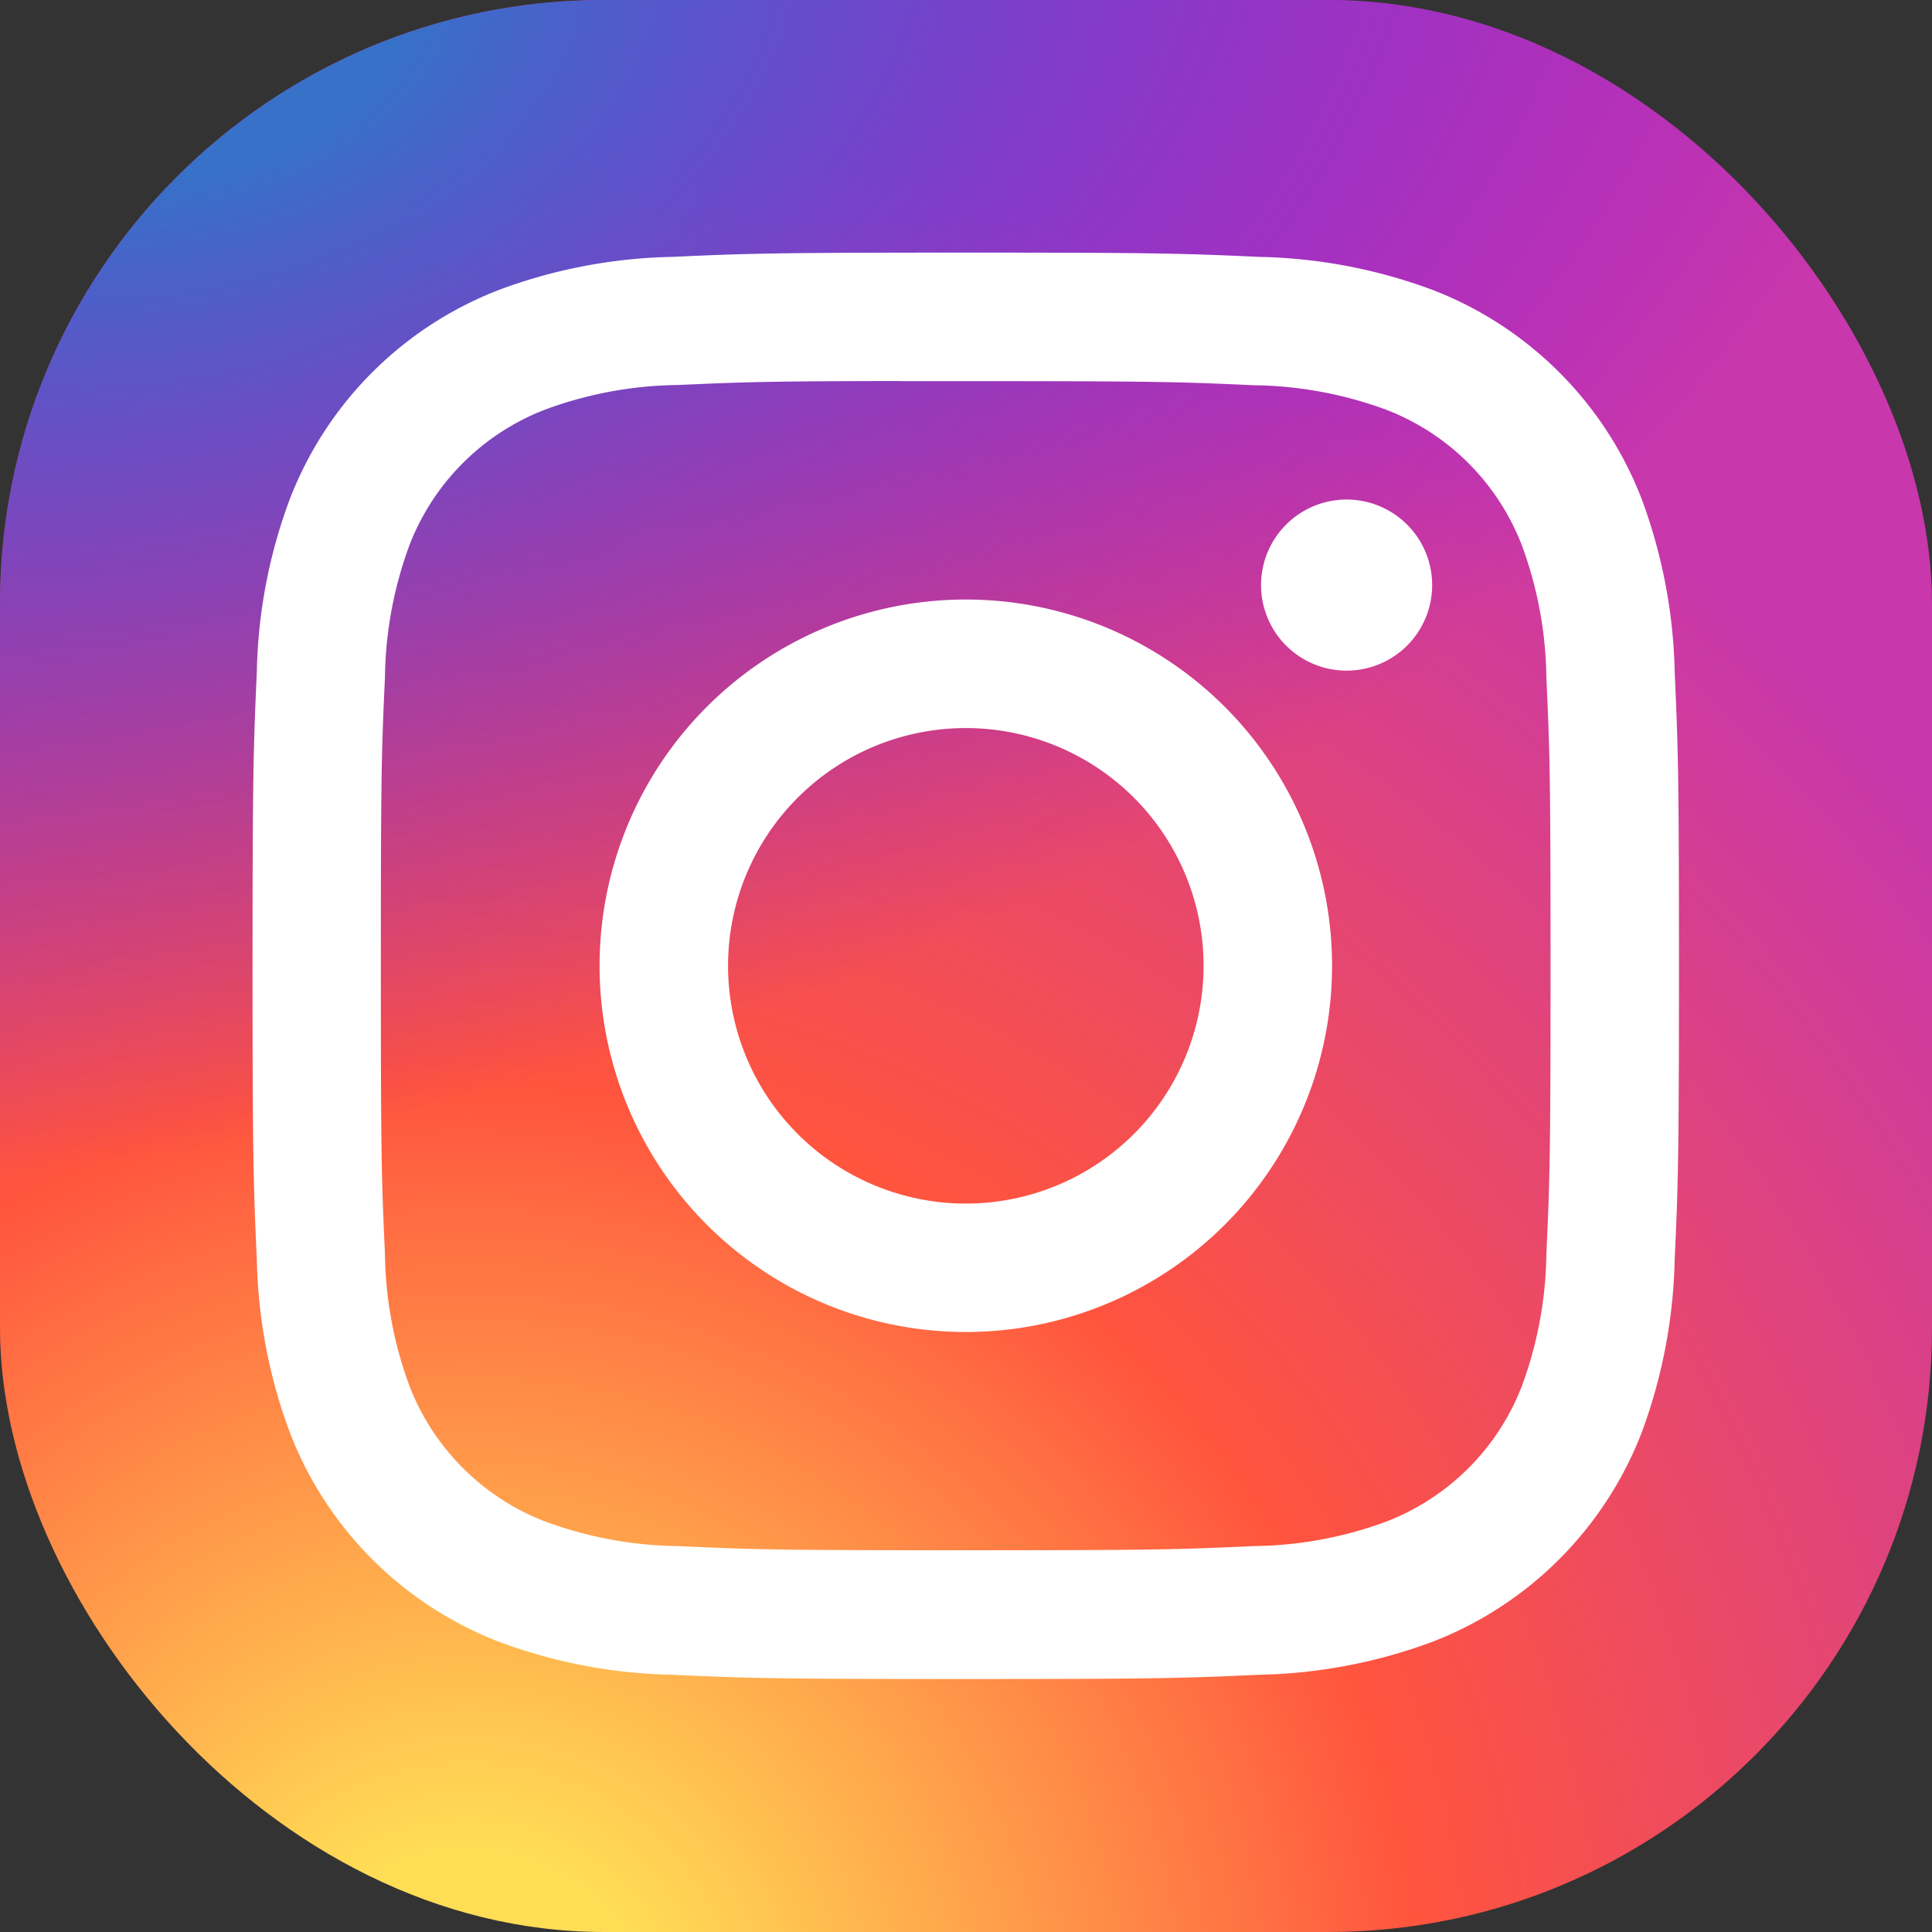 <svg xmlns="http://www.w3.org/2000/svg" xmlns:xlink="http://www.w3.org/1999/xlink" width="32" height="32" viewBox="0 0 32 32"><rect x="0" y="0" width="32" height="32" fill="#333333" stroke="none"/><defs><radialGradient id="a" cx="0.161" cy="1.063" r="0.985" gradientTransform="translate(-0.74 0.615) rotate(-57.413)" gradientUnits="objectBoundingBox"><stop offset="0" stop-color="#fd5"/><stop offset="0.1" stop-color="#fd5"/><stop offset="0.5" stop-color="#ff543e"/><stop offset="1" stop-color="#c837ab"/></radialGradient><radialGradient id="b" cx="0.097" cy="0.031" r="0.561" gradientTransform="matrix(0.244, 0.97, -1.663, 0.418, 0.125, -0.077)" gradientUnits="objectBoundingBox"><stop offset="0" stop-color="#3771c8"/><stop offset="0.128" stop-color="#3771c8"/><stop offset="1" stop-color="#60f" stop-opacity="0"/></radialGradient><clipPath id="d"><rect width="32" height="32"/></clipPath></defs><g id="c" clip-path="url(#d)"><g transform="translate(-1.001 -1)"><rect width="32" height="32" rx="10" transform="translate(1.001 1)" fill="url(#a)"/><rect width="32" height="32" rx="10" transform="translate(1.001 1)" fill="url(#b)"/><path d="M29.814,18c-3.208,0-3.611.014-4.871.071a8.669,8.669,0,0,0-2.867.549,6.043,6.043,0,0,0-3.456,3.455,8.629,8.629,0,0,0-.549,2.867C18.015,26.2,18,26.6,18,29.813s.014,3.61.071,4.87a8.682,8.682,0,0,0,.549,2.867,6.045,6.045,0,0,0,3.454,3.456,8.676,8.676,0,0,0,2.868.549c1.26.057,1.662.071,4.87.071s3.61-.014,4.87-.071a8.682,8.682,0,0,0,2.869-.549,6.053,6.053,0,0,0,3.455-3.456,8.756,8.756,0,0,0,.549-2.867c.057-1.26.071-1.662.071-4.87s-.015-3.611-.071-4.871a8.752,8.752,0,0,0-.549-2.867,6.044,6.044,0,0,0-3.455-3.455,8.7,8.7,0,0,0-2.87-.549C33.421,18.014,33.02,18,29.81,18Zm-1.06,2.129h1.06c3.154,0,3.528.011,4.774.068a6.54,6.54,0,0,1,2.193.407,3.914,3.914,0,0,1,2.242,2.242,6.527,6.527,0,0,1,.407,2.193c.057,1.245.069,1.619.069,4.772s-.012,3.527-.069,4.772a6.534,6.534,0,0,1-.407,2.193,3.917,3.917,0,0,1-2.242,2.241,6.516,6.516,0,0,1-2.193.407c-1.245.057-1.619.069-4.774.069s-3.528-.012-4.773-.069a6.553,6.553,0,0,1-2.194-.407A3.914,3.914,0,0,1,20.6,36.774a6.527,6.527,0,0,1-.407-2.193c-.057-1.245-.068-1.619-.068-4.774s.011-3.527.068-4.772a6.54,6.54,0,0,1,.407-2.193A3.915,3.915,0,0,1,22.847,20.6a6.526,6.526,0,0,1,2.194-.407c1.09-.049,1.512-.064,3.714-.066ZM36.12,22.09a1.417,1.417,0,1,0,1.418,1.417A1.417,1.417,0,0,0,36.12,22.09Zm-6.306,1.656a6.066,6.066,0,1,0,6.066,6.067,6.067,6.067,0,0,0-6.066-6.067Zm0,2.129a3.938,3.938,0,1,1-3.938,3.938A3.938,3.938,0,0,1,29.814,25.875Z" transform="translate(-12.816 -12.816)" fill="#fff"/></g></g></svg>